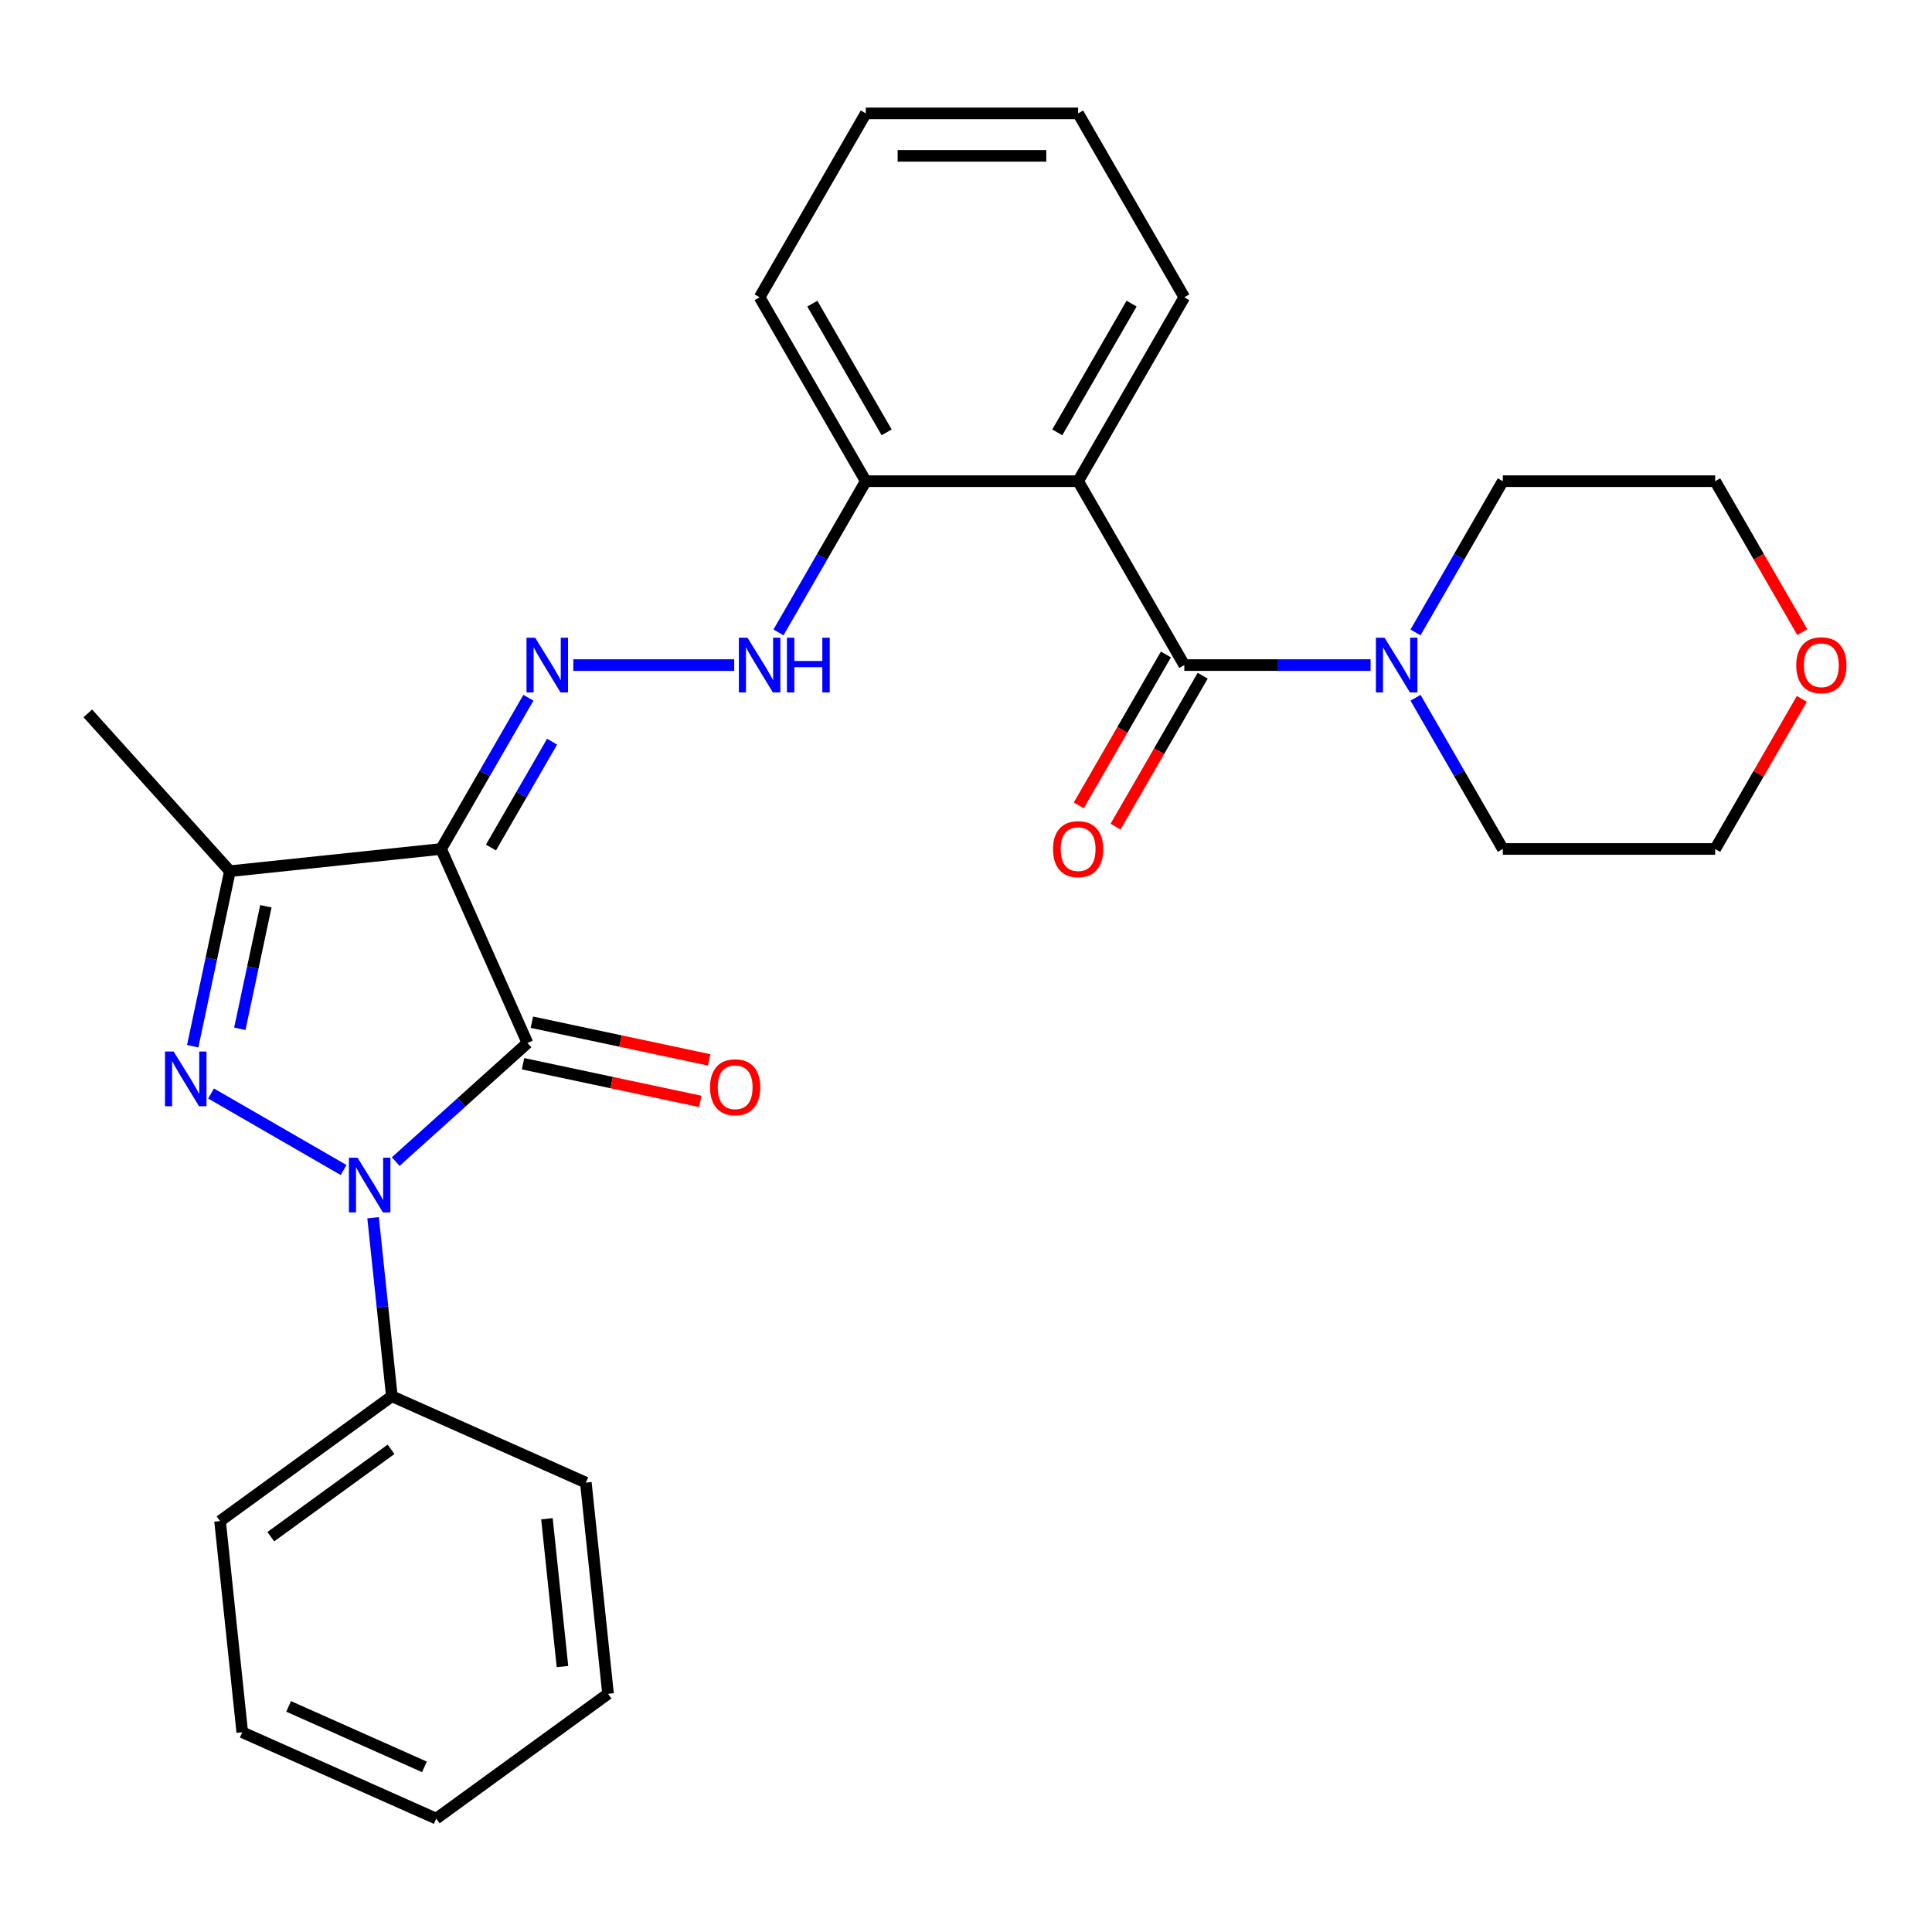 <?xml version='1.0' encoding='iso-8859-1'?>
<svg version='1.1' baseProfile='full'
              xmlns='http://www.w3.org/2000/svg'
                      xmlns:rdkit='http://www.rdkit.org/xml'
                      xmlns:xlink='http://www.w3.org/1999/xlink'
                  xml:space='preserve'
width='1000px' height='1000px' viewBox='0 0 1000 1000'>
<!-- END OF HEADER -->
<rect style='opacity:1.0;fill:#FFFFFF;stroke:none' width='1000' height='1000' x='0' y='0'> </rect>
<path class='bond-0' d='M 204.821,601.24 L 238.917,570.54' style='fill:none;fill-rule:evenodd;stroke:#0000FF;stroke-width:6px;stroke-linecap:butt;stroke-linejoin:miter;stroke-opacity:1' />
<path class='bond-0' d='M 238.917,570.54 L 273.013,539.84' style='fill:none;fill-rule:evenodd;stroke:#000000;stroke-width:6px;stroke-linecap:butt;stroke-linejoin:miter;stroke-opacity:1' />
<path class='bond-2' d='M 177.845,605.598 L 109.246,565.992' style='fill:none;fill-rule:evenodd;stroke:#0000FF;stroke-width:6px;stroke-linecap:butt;stroke-linejoin:miter;stroke-opacity:1' />
<path class='bond-11' d='M 193.11,630.293 L 197.966,676.493' style='fill:none;fill-rule:evenodd;stroke:#0000FF;stroke-width:6px;stroke-linecap:butt;stroke-linejoin:miter;stroke-opacity:1' />
<path class='bond-11' d='M 197.966,676.493 L 202.822,722.694' style='fill:none;fill-rule:evenodd;stroke:#000000;stroke-width:6px;stroke-linecap:butt;stroke-linejoin:miter;stroke-opacity:1' />
<path class='bond-1' d='M 273.013,539.84 L 228.308,439.431' style='fill:none;fill-rule:evenodd;stroke:#000000;stroke-width:6px;stroke-linecap:butt;stroke-linejoin:miter;stroke-opacity:1' />
<path class='bond-10' d='M 270.728,550.591 L 316.608,560.343' style='fill:none;fill-rule:evenodd;stroke:#000000;stroke-width:6px;stroke-linecap:butt;stroke-linejoin:miter;stroke-opacity:1' />
<path class='bond-10' d='M 316.608,560.343 L 362.489,570.095' style='fill:none;fill-rule:evenodd;stroke:#FF0000;stroke-width:6px;stroke-linecap:butt;stroke-linejoin:miter;stroke-opacity:1' />
<path class='bond-10' d='M 275.298,529.089 L 321.179,538.841' style='fill:none;fill-rule:evenodd;stroke:#000000;stroke-width:6px;stroke-linecap:butt;stroke-linejoin:miter;stroke-opacity:1' />
<path class='bond-10' d='M 321.179,538.841 L 367.059,548.594' style='fill:none;fill-rule:evenodd;stroke:#FF0000;stroke-width:6px;stroke-linecap:butt;stroke-linejoin:miter;stroke-opacity:1' />
<path class='bond-5' d='M 228.308,439.431 L 250.905,400.292' style='fill:none;fill-rule:evenodd;stroke:#000000;stroke-width:6px;stroke-linecap:butt;stroke-linejoin:miter;stroke-opacity:1' />
<path class='bond-5' d='M 250.905,400.292 L 273.502,361.153' style='fill:none;fill-rule:evenodd;stroke:#0000FF;stroke-width:6px;stroke-linecap:butt;stroke-linejoin:miter;stroke-opacity:1' />
<path class='bond-5' d='M 254.124,438.681 L 269.942,411.284' style='fill:none;fill-rule:evenodd;stroke:#000000;stroke-width:6px;stroke-linecap:butt;stroke-linejoin:miter;stroke-opacity:1' />
<path class='bond-5' d='M 269.942,411.284 L 285.76,383.886' style='fill:none;fill-rule:evenodd;stroke:#0000FF;stroke-width:6px;stroke-linecap:butt;stroke-linejoin:miter;stroke-opacity:1' />
<path class='bond-28' d='M 228.308,439.431 L 118.999,450.92' style='fill:none;fill-rule:evenodd;stroke:#000000;stroke-width:6px;stroke-linecap:butt;stroke-linejoin:miter;stroke-opacity:1' />
<path class='bond-3' d='M 99.741,541.522 L 109.37,496.221' style='fill:none;fill-rule:evenodd;stroke:#0000FF;stroke-width:6px;stroke-linecap:butt;stroke-linejoin:miter;stroke-opacity:1' />
<path class='bond-3' d='M 109.37,496.221 L 118.999,450.92' style='fill:none;fill-rule:evenodd;stroke:#000000;stroke-width:6px;stroke-linecap:butt;stroke-linejoin:miter;stroke-opacity:1' />
<path class='bond-3' d='M 124.132,532.502 L 130.872,500.791' style='fill:none;fill-rule:evenodd;stroke:#0000FF;stroke-width:6px;stroke-linecap:butt;stroke-linejoin:miter;stroke-opacity:1' />
<path class='bond-3' d='M 130.872,500.791 L 137.612,469.081' style='fill:none;fill-rule:evenodd;stroke:#000000;stroke-width:6px;stroke-linecap:butt;stroke-linejoin:miter;stroke-opacity:1' />
<path class='bond-15' d='M 118.999,450.92 L 45.455,369.24' style='fill:none;fill-rule:evenodd;stroke:#000000;stroke-width:6px;stroke-linecap:butt;stroke-linejoin:miter;stroke-opacity:1' />
<path class='bond-4' d='M 612.996,344.246 L 558.041,249.06' style='fill:none;fill-rule:evenodd;stroke:#000000;stroke-width:6px;stroke-linecap:butt;stroke-linejoin:miter;stroke-opacity:1' />
<path class='bond-7' d='M 612.996,344.246 L 661.208,344.246' style='fill:none;fill-rule:evenodd;stroke:#000000;stroke-width:6px;stroke-linecap:butt;stroke-linejoin:miter;stroke-opacity:1' />
<path class='bond-7' d='M 661.208,344.246 L 709.42,344.246' style='fill:none;fill-rule:evenodd;stroke:#0000FF;stroke-width:6px;stroke-linecap:butt;stroke-linejoin:miter;stroke-opacity:1' />
<path class='bond-12' d='M 603.478,338.75 L 580.927,377.809' style='fill:none;fill-rule:evenodd;stroke:#000000;stroke-width:6px;stroke-linecap:butt;stroke-linejoin:miter;stroke-opacity:1' />
<path class='bond-12' d='M 580.927,377.809 L 558.376,416.868' style='fill:none;fill-rule:evenodd;stroke:#FF0000;stroke-width:6px;stroke-linecap:butt;stroke-linejoin:miter;stroke-opacity:1' />
<path class='bond-12' d='M 622.515,349.741 L 599.964,388.8' style='fill:none;fill-rule:evenodd;stroke:#000000;stroke-width:6px;stroke-linecap:butt;stroke-linejoin:miter;stroke-opacity:1' />
<path class='bond-12' d='M 599.964,388.8 L 577.414,427.859' style='fill:none;fill-rule:evenodd;stroke:#FF0000;stroke-width:6px;stroke-linecap:butt;stroke-linejoin:miter;stroke-opacity:1' />
<path class='bond-8' d='M 296.751,344.246 L 380.024,344.246' style='fill:none;fill-rule:evenodd;stroke:#0000FF;stroke-width:6px;stroke-linecap:butt;stroke-linejoin:miter;stroke-opacity:1' />
<path class='bond-6' d='M 558.041,249.06 L 448.13,249.06' style='fill:none;fill-rule:evenodd;stroke:#000000;stroke-width:6px;stroke-linecap:butt;stroke-linejoin:miter;stroke-opacity:1' />
<path class='bond-14' d='M 558.041,249.06 L 612.996,153.874' style='fill:none;fill-rule:evenodd;stroke:#000000;stroke-width:6px;stroke-linecap:butt;stroke-linejoin:miter;stroke-opacity:1' />
<path class='bond-14' d='M 547.247,223.791 L 585.716,157.161' style='fill:none;fill-rule:evenodd;stroke:#000000;stroke-width:6px;stroke-linecap:butt;stroke-linejoin:miter;stroke-opacity:1' />
<path class='bond-16' d='M 732.669,327.338 L 755.266,288.199' style='fill:none;fill-rule:evenodd;stroke:#0000FF;stroke-width:6px;stroke-linecap:butt;stroke-linejoin:miter;stroke-opacity:1' />
<path class='bond-16' d='M 755.266,288.199 L 777.863,249.06' style='fill:none;fill-rule:evenodd;stroke:#000000;stroke-width:6px;stroke-linecap:butt;stroke-linejoin:miter;stroke-opacity:1' />
<path class='bond-17' d='M 732.669,361.153 L 755.266,400.292' style='fill:none;fill-rule:evenodd;stroke:#0000FF;stroke-width:6px;stroke-linecap:butt;stroke-linejoin:miter;stroke-opacity:1' />
<path class='bond-17' d='M 755.266,400.292 L 777.863,439.431' style='fill:none;fill-rule:evenodd;stroke:#000000;stroke-width:6px;stroke-linecap:butt;stroke-linejoin:miter;stroke-opacity:1' />
<path class='bond-9' d='M 402.936,327.338 L 425.533,288.199' style='fill:none;fill-rule:evenodd;stroke:#0000FF;stroke-width:6px;stroke-linecap:butt;stroke-linejoin:miter;stroke-opacity:1' />
<path class='bond-9' d='M 425.533,288.199 L 448.13,249.06' style='fill:none;fill-rule:evenodd;stroke:#000000;stroke-width:6px;stroke-linecap:butt;stroke-linejoin:miter;stroke-opacity:1' />
<path class='bond-20' d='M 448.13,249.06 L 393.175,153.874' style='fill:none;fill-rule:evenodd;stroke:#000000;stroke-width:6px;stroke-linecap:butt;stroke-linejoin:miter;stroke-opacity:1' />
<path class='bond-20' d='M 458.924,223.791 L 420.455,157.161' style='fill:none;fill-rule:evenodd;stroke:#000000;stroke-width:6px;stroke-linecap:butt;stroke-linejoin:miter;stroke-opacity:1' />
<path class='bond-21' d='M 202.822,722.694 L 113.902,787.298' style='fill:none;fill-rule:evenodd;stroke:#000000;stroke-width:6px;stroke-linecap:butt;stroke-linejoin:miter;stroke-opacity:1' />
<path class='bond-21' d='M 202.405,750.168 L 140.161,795.391' style='fill:none;fill-rule:evenodd;stroke:#000000;stroke-width:6px;stroke-linecap:butt;stroke-linejoin:miter;stroke-opacity:1' />
<path class='bond-22' d='M 202.822,722.694 L 303.231,767.398' style='fill:none;fill-rule:evenodd;stroke:#000000;stroke-width:6px;stroke-linecap:butt;stroke-linejoin:miter;stroke-opacity:1' />
<path class='bond-13' d='M 932.621,361.753 L 910.197,400.592' style='fill:none;fill-rule:evenodd;stroke:#FF0000;stroke-width:6px;stroke-linecap:butt;stroke-linejoin:miter;stroke-opacity:1' />
<path class='bond-13' d='M 910.197,400.592 L 887.774,439.431' style='fill:none;fill-rule:evenodd;stroke:#000000;stroke-width:6px;stroke-linecap:butt;stroke-linejoin:miter;stroke-opacity:1' />
<path class='bond-31' d='M 932.875,327.178 L 910.324,288.119' style='fill:none;fill-rule:evenodd;stroke:#FF0000;stroke-width:6px;stroke-linecap:butt;stroke-linejoin:miter;stroke-opacity:1' />
<path class='bond-31' d='M 910.324,288.119 L 887.774,249.06' style='fill:none;fill-rule:evenodd;stroke:#000000;stroke-width:6px;stroke-linecap:butt;stroke-linejoin:miter;stroke-opacity:1' />
<path class='bond-30' d='M 612.996,153.874 L 558.041,58.689' style='fill:none;fill-rule:evenodd;stroke:#000000;stroke-width:6px;stroke-linecap:butt;stroke-linejoin:miter;stroke-opacity:1' />
<path class='bond-19' d='M 777.863,249.06 L 887.774,249.06' style='fill:none;fill-rule:evenodd;stroke:#000000;stroke-width:6px;stroke-linecap:butt;stroke-linejoin:miter;stroke-opacity:1' />
<path class='bond-18' d='M 777.863,439.431 L 887.774,439.431' style='fill:none;fill-rule:evenodd;stroke:#000000;stroke-width:6px;stroke-linecap:butt;stroke-linejoin:miter;stroke-opacity:1' />
<path class='bond-25' d='M 393.175,153.874 L 448.13,58.689' style='fill:none;fill-rule:evenodd;stroke:#000000;stroke-width:6px;stroke-linecap:butt;stroke-linejoin:miter;stroke-opacity:1' />
<path class='bond-24' d='M 113.902,787.298 L 125.391,896.606' style='fill:none;fill-rule:evenodd;stroke:#000000;stroke-width:6px;stroke-linecap:butt;stroke-linejoin:miter;stroke-opacity:1' />
<path class='bond-26' d='M 303.231,767.398 L 314.719,876.707' style='fill:none;fill-rule:evenodd;stroke:#000000;stroke-width:6px;stroke-linecap:butt;stroke-linejoin:miter;stroke-opacity:1' />
<path class='bond-26' d='M 283.092,786.093 L 291.134,862.609' style='fill:none;fill-rule:evenodd;stroke:#000000;stroke-width:6px;stroke-linecap:butt;stroke-linejoin:miter;stroke-opacity:1' />
<path class='bond-23' d='M 558.041,58.689 L 448.13,58.689' style='fill:none;fill-rule:evenodd;stroke:#000000;stroke-width:6px;stroke-linecap:butt;stroke-linejoin:miter;stroke-opacity:1' />
<path class='bond-23' d='M 541.554,80.671 L 464.617,80.671' style='fill:none;fill-rule:evenodd;stroke:#000000;stroke-width:6px;stroke-linecap:butt;stroke-linejoin:miter;stroke-opacity:1' />
<path class='bond-29' d='M 125.391,896.606 L 225.8,941.311' style='fill:none;fill-rule:evenodd;stroke:#000000;stroke-width:6px;stroke-linecap:butt;stroke-linejoin:miter;stroke-opacity:1' />
<path class='bond-29' d='M 149.393,883.23 L 219.679,914.524' style='fill:none;fill-rule:evenodd;stroke:#000000;stroke-width:6px;stroke-linecap:butt;stroke-linejoin:miter;stroke-opacity:1' />
<path class='bond-27' d='M 314.719,876.707 L 225.8,941.311' style='fill:none;fill-rule:evenodd;stroke:#000000;stroke-width:6px;stroke-linecap:butt;stroke-linejoin:miter;stroke-opacity:1' />
<path  class='atom-0' d='M 185.073 599.225
L 194.353 614.225
Q 195.273 615.705, 196.753 618.385
Q 198.233 621.065, 198.313 621.225
L 198.313 599.225
L 202.073 599.225
L 202.073 627.545
L 198.193 627.545
L 188.233 611.145
Q 187.073 609.225, 185.833 607.025
Q 184.633 604.825, 184.273 604.145
L 184.273 627.545
L 180.593 627.545
L 180.593 599.225
L 185.073 599.225
' fill='#0000FF'/>
<path  class='atom-3' d='M 89.888 544.269
L 99.168 559.269
Q 100.088 560.749, 101.568 563.429
Q 103.048 566.109, 103.128 566.269
L 103.128 544.269
L 106.888 544.269
L 106.888 572.589
L 103.008 572.589
L 93.047 556.189
Q 91.888 554.269, 90.647 552.069
Q 89.448 549.869, 89.088 549.189
L 89.088 572.589
L 85.407 572.589
L 85.407 544.269
L 89.888 544.269
' fill='#0000FF'/>
<path  class='atom-6' d='M 277.004 330.086
L 286.284 345.086
Q 287.204 346.566, 288.684 349.246
Q 290.164 351.926, 290.244 352.086
L 290.244 330.086
L 294.004 330.086
L 294.004 358.406
L 290.124 358.406
L 280.164 342.006
Q 279.004 340.086, 277.764 337.886
Q 276.564 335.686, 276.204 335.006
L 276.204 358.406
L 272.524 358.406
L 272.524 330.086
L 277.004 330.086
' fill='#0000FF'/>
<path  class='atom-8' d='M 716.647 330.086
L 725.927 345.086
Q 726.847 346.566, 728.327 349.246
Q 729.807 351.926, 729.887 352.086
L 729.887 330.086
L 733.647 330.086
L 733.647 358.406
L 729.767 358.406
L 719.807 342.006
Q 718.647 340.086, 717.407 337.886
Q 716.207 335.686, 715.847 335.006
L 715.847 358.406
L 712.167 358.406
L 712.167 330.086
L 716.647 330.086
' fill='#0000FF'/>
<path  class='atom-9' d='M 386.915 330.086
L 396.195 345.086
Q 397.115 346.566, 398.595 349.246
Q 400.075 351.926, 400.155 352.086
L 400.155 330.086
L 403.915 330.086
L 403.915 358.406
L 400.035 358.406
L 390.075 342.006
Q 388.915 340.086, 387.675 337.886
Q 386.475 335.686, 386.115 335.006
L 386.115 358.406
L 382.435 358.406
L 382.435 330.086
L 386.915 330.086
' fill='#0000FF'/>
<path  class='atom-9' d='M 407.315 330.086
L 411.155 330.086
L 411.155 342.126
L 425.635 342.126
L 425.635 330.086
L 429.475 330.086
L 429.475 358.406
L 425.635 358.406
L 425.635 345.326
L 411.155 345.326
L 411.155 358.406
L 407.315 358.406
L 407.315 330.086
' fill='#0000FF'/>
<path  class='atom-11' d='M 367.522 562.772
Q 367.522 555.972, 370.882 552.172
Q 374.242 548.372, 380.522 548.372
Q 386.802 548.372, 390.162 552.172
Q 393.522 555.972, 393.522 562.772
Q 393.522 569.652, 390.122 573.572
Q 386.722 577.452, 380.522 577.452
Q 374.282 577.452, 370.882 573.572
Q 367.522 569.692, 367.522 562.772
M 380.522 574.252
Q 384.842 574.252, 387.162 571.372
Q 389.522 568.452, 389.522 562.772
Q 389.522 557.212, 387.162 554.412
Q 384.842 551.572, 380.522 551.572
Q 376.202 551.572, 373.842 554.372
Q 371.522 557.172, 371.522 562.772
Q 371.522 568.492, 373.842 571.372
Q 376.202 574.252, 380.522 574.252
' fill='#FF0000'/>
<path  class='atom-13' d='M 545.041 439.511
Q 545.041 432.711, 548.401 428.911
Q 551.761 425.111, 558.041 425.111
Q 564.321 425.111, 567.681 428.911
Q 571.041 432.711, 571.041 439.511
Q 571.041 446.391, 567.641 450.311
Q 564.241 454.191, 558.041 454.191
Q 551.801 454.191, 548.401 450.311
Q 545.041 446.431, 545.041 439.511
M 558.041 450.991
Q 562.361 450.991, 564.681 448.111
Q 567.041 445.191, 567.041 439.511
Q 567.041 433.951, 564.681 431.151
Q 562.361 428.311, 558.041 428.311
Q 553.721 428.311, 551.361 431.111
Q 549.041 433.911, 549.041 439.511
Q 549.041 445.231, 551.361 448.111
Q 553.721 450.991, 558.041 450.991
' fill='#FF0000'/>
<path  class='atom-14' d='M 929.729 344.326
Q 929.729 337.526, 933.089 333.726
Q 936.449 329.926, 942.729 329.926
Q 949.009 329.926, 952.369 333.726
Q 955.729 337.526, 955.729 344.326
Q 955.729 351.206, 952.329 355.126
Q 948.929 359.006, 942.729 359.006
Q 936.489 359.006, 933.089 355.126
Q 929.729 351.246, 929.729 344.326
M 942.729 355.806
Q 947.049 355.806, 949.369 352.926
Q 951.729 350.006, 951.729 344.326
Q 951.729 338.766, 949.369 335.966
Q 947.049 333.126, 942.729 333.126
Q 938.409 333.126, 936.049 335.926
Q 933.729 338.726, 933.729 344.326
Q 933.729 350.046, 936.049 352.926
Q 938.409 355.806, 942.729 355.806
' fill='#FF0000'/>
</svg>
